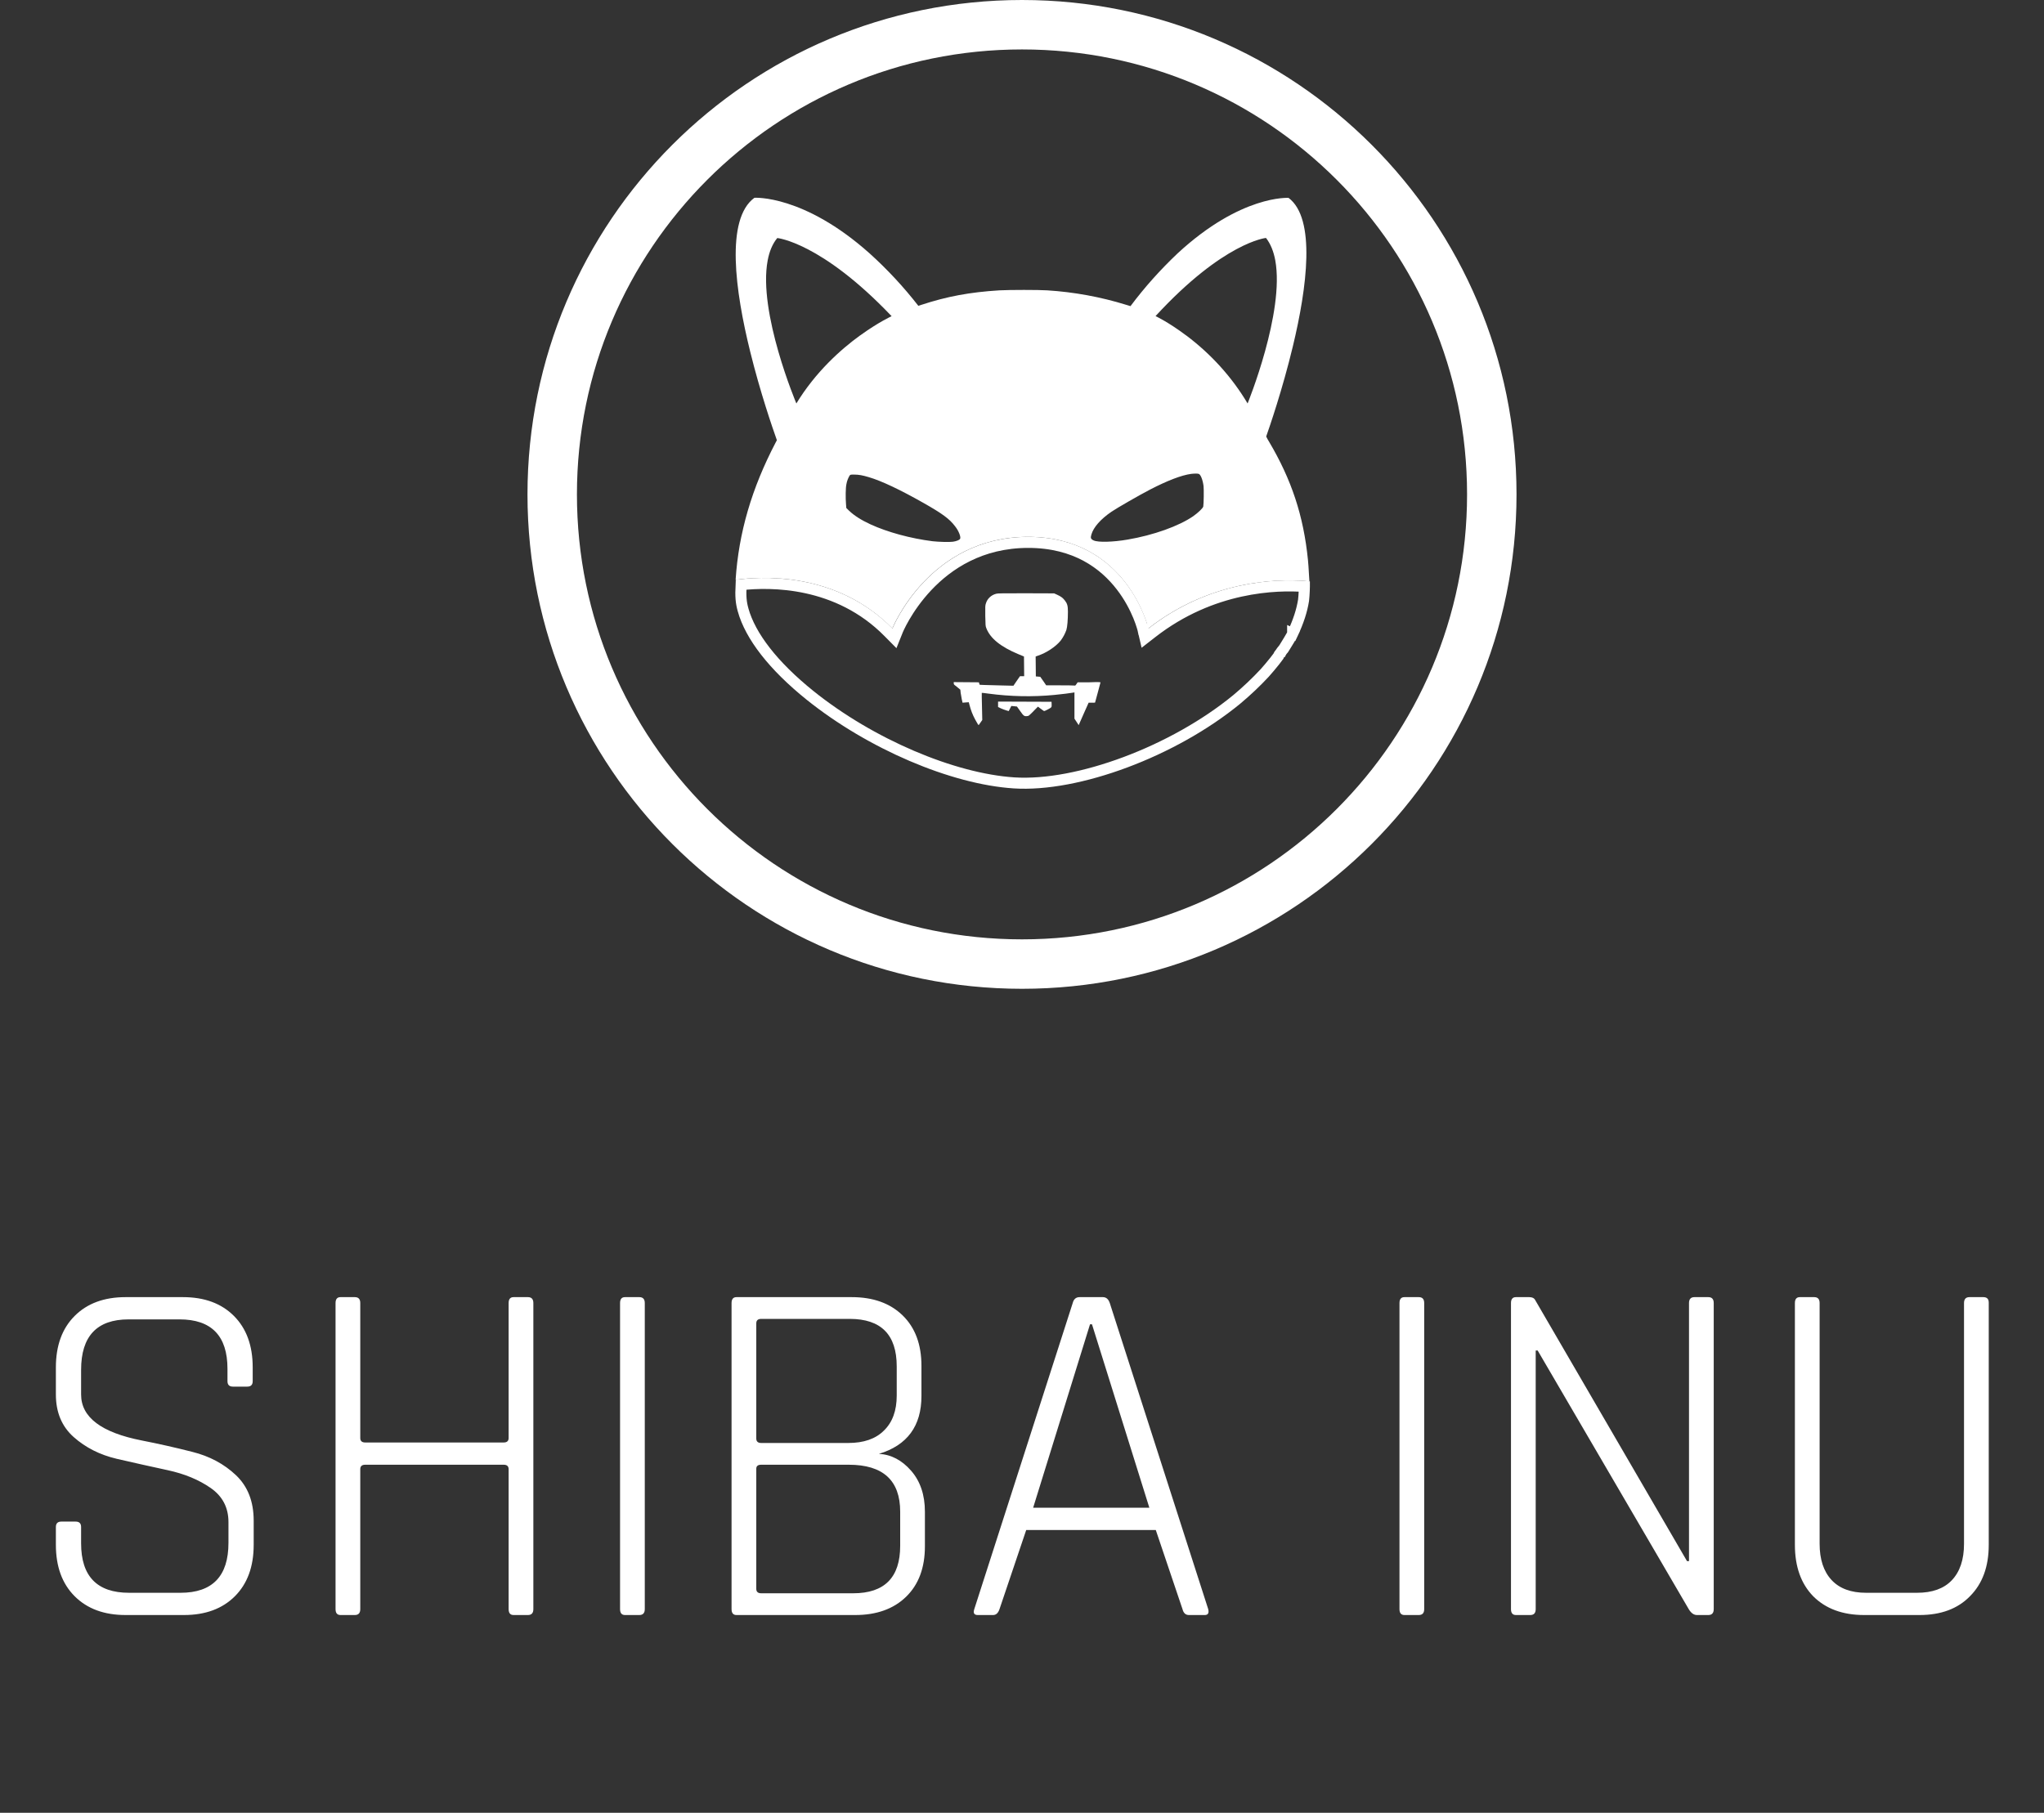 <svg width="62" height="55" viewBox="0 0 62 55" fill="none" xmlns="http://www.w3.org/2000/svg">
<rect x="0" y="0" width="62" height="55" fill="#333333" stroke="none"/>
<path d="M45.25 15C45.25 22.87 38.87 29.25 31 29.25C23.13 29.25 16.75 22.87 16.75 15C16.75 7.13 23.13 0.75 31 0.75C38.87 0.75 45.25 7.13 45.25 15Z" stroke="white" stroke-width="1.5"/>
<path d="M39.096 19.425C39.041 19.518 38.987 19.606 38.966 19.637C38.954 19.653 38.94 19.673 38.927 19.696C38.919 19.704 38.913 19.711 38.909 19.716C38.906 19.719 38.904 19.723 38.901 19.727C38.888 19.739 38.878 19.753 38.869 19.77C38.868 19.77 38.868 19.772 38.867 19.773C38.866 19.775 38.864 19.777 38.862 19.779C38.859 19.784 38.855 19.788 38.852 19.793C38.848 19.797 38.844 19.802 38.841 19.807C38.836 19.812 38.831 19.82 38.825 19.829C38.819 19.836 38.81 19.846 38.801 19.86C38.797 19.867 38.788 19.881 38.782 19.902C38.78 19.905 38.777 19.909 38.774 19.914C38.749 19.948 38.711 19.998 38.665 20.057C38.573 20.173 38.455 20.314 38.362 20.417C38.098 20.701 37.816 20.967 37.514 21.22C36.554 22.008 35.349 22.674 34.139 23.126C32.926 23.58 31.721 23.815 30.759 23.753C28.895 23.632 26.41 22.573 24.574 21.1C23.452 20.198 22.761 19.298 22.54 18.505L22.54 18.504C22.477 18.277 22.461 18.103 22.479 17.74C23.369 17.64 25.41 17.618 26.951 19.184L27.131 19.366L27.226 19.129L27.226 19.129L27.226 19.129L27.226 19.129L27.226 19.128L27.228 19.123L27.237 19.103C27.245 19.084 27.258 19.056 27.275 19.02C27.31 18.947 27.363 18.843 27.436 18.717C27.583 18.465 27.809 18.128 28.125 17.792C28.757 17.121 29.745 16.456 31.189 16.456C32.631 16.456 33.496 17.118 34.007 17.78C34.264 18.112 34.431 18.446 34.534 18.696C34.585 18.821 34.62 18.925 34.642 18.997C34.653 19.032 34.661 19.06 34.666 19.079L34.671 19.099L34.672 19.104L34.673 19.104L34.673 19.105L34.673 19.105L34.673 19.105L34.732 19.36L34.939 19.199C36.769 17.772 38.733 17.731 39.565 17.793C39.565 17.794 39.565 17.794 39.565 17.794C39.565 17.831 39.564 17.878 39.561 17.928C39.557 18.028 39.549 18.137 39.54 18.214C39.489 18.533 39.383 18.857 39.21 19.226L39.361 19.297L39.21 19.226L39.21 19.226C39.21 19.226 39.21 19.227 39.209 19.228L39.207 19.232L39.198 19.248C39.191 19.261 39.182 19.277 39.172 19.295C39.15 19.333 39.124 19.378 39.096 19.425ZM38.869 19.934C38.863 19.923 38.858 19.911 38.855 19.899C38.859 19.912 38.864 19.924 38.869 19.934Z" stroke="white" stroke-width="0.335"/>
<path d="M33.381 20.704C33.381 20.713 33.344 20.851 33.298 21.015C33.253 21.179 33.216 21.312 33.216 21.317C33.182 21.32 33.152 21.323 33.118 21.32H33.021L32.887 21.62C32.814 21.784 32.746 21.937 32.737 21.96L32.719 22L32.655 21.902L32.591 21.804V21.006L32.567 21.012C32.515 21.024 32.146 21.07 31.984 21.084C31.316 21.148 30.646 21.133 29.981 21.044C29.874 21.029 29.783 21.018 29.78 21.021C29.777 21.024 29.78 21.208 29.786 21.436L29.795 21.845L29.743 21.919C29.716 21.96 29.688 21.994 29.688 21.997C29.679 22.006 29.649 21.96 29.578 21.827C29.502 21.689 29.447 21.542 29.408 21.39L29.386 21.306L29.292 21.312L29.197 21.32L29.173 21.214C29.161 21.156 29.145 21.067 29.139 21.018L29.13 20.926L29.051 20.86C29.005 20.822 28.959 20.785 28.95 20.779C28.935 20.767 28.929 20.747 28.929 20.73V20.695L29.31 20.698L29.691 20.701L29.703 20.739L29.716 20.776L29.847 20.782C29.92 20.785 30.152 20.791 30.359 20.796L30.74 20.805L30.838 20.661L30.938 20.517H31.066L31.063 20.217L31.06 19.918L30.893 19.849C30.353 19.624 30.036 19.368 29.917 19.057C29.892 18.994 29.892 18.971 29.886 18.683C29.883 18.397 29.883 18.372 29.905 18.308C29.947 18.164 30.066 18.052 30.219 18.014C30.271 18 30.408 18 31.127 18L31.975 18.003L32.07 18.046C32.182 18.098 32.234 18.135 32.298 18.216C32.371 18.308 32.393 18.38 32.393 18.556C32.393 18.806 32.374 19.022 32.347 19.109C32.307 19.227 32.246 19.339 32.17 19.44C32.018 19.624 31.74 19.808 31.487 19.892L31.414 19.918L31.417 20.22L31.42 20.523L31.487 20.528L31.554 20.534L31.646 20.664L31.734 20.793H32.143C32.368 20.793 32.567 20.796 32.585 20.799C32.615 20.805 32.621 20.802 32.652 20.753L32.689 20.701H33.039C33.301 20.69 33.381 20.695 33.381 20.704Z" fill="white"/>
<path d="M31.771 21.531C31.713 21.563 31.673 21.577 31.664 21.571C31.655 21.568 31.612 21.534 31.567 21.502L31.484 21.439L31.399 21.525C31.213 21.715 31.207 21.724 31.152 21.727C31.067 21.735 31.048 21.721 30.945 21.574C30.89 21.499 30.847 21.436 30.847 21.436C30.847 21.436 30.807 21.43 30.762 21.427L30.676 21.419L30.637 21.496L30.597 21.574L30.527 21.554C30.472 21.537 30.417 21.517 30.365 21.494L30.274 21.45V21.286L31.085 21.289L31.896 21.292L31.899 21.37C31.902 21.462 31.905 21.459 31.771 21.531Z" fill="white"/>
<path d="M39.703 17.402C39.696 17.269 39.684 17.083 39.674 16.991C39.54 15.649 39.177 14.553 38.488 13.391C38.46 13.347 38.435 13.302 38.419 13.267C38.413 13.258 38.41 13.249 38.407 13.243C38.504 12.968 38.901 11.819 39.217 10.503C39.646 8.718 39.919 6.631 39.086 6.004C39.086 6.004 37.646 5.904 35.718 7.689C35.196 8.183 34.717 8.718 34.291 9.288L34.156 9.247C33.38 9.007 32.576 8.86 31.765 8.809C31.521 8.792 30.61 8.792 30.313 8.809C29.415 8.865 28.726 8.993 27.944 9.25C27.912 9.262 27.884 9.27 27.856 9.279C27.415 8.712 26.923 8.18 26.382 7.692C24.375 5.898 22.883 6.001 22.883 6.001C22 6.648 22.3 8.83 22.757 10.675C23.058 11.895 23.427 12.968 23.565 13.356C23.555 13.376 23.543 13.4 23.53 13.421C22.801 14.816 22.407 16.161 22.313 17.592C23.13 17.479 25.38 17.352 27.067 19.067C27.067 19.067 28.181 16.288 31.186 16.288C34.191 16.288 34.832 19.067 34.832 19.067C36.823 17.515 38.967 17.565 39.718 17.639C39.715 17.58 39.709 17.491 39.703 17.402ZM24.156 12.241C24.156 12.241 22.986 9.477 23.286 7.899C23.336 7.633 23.43 7.399 23.577 7.222C23.577 7.222 24.904 7.346 27.045 9.593C27.045 9.593 26.638 9.779 26.094 10.175C26.094 10.175 26.091 10.178 26.087 10.178C25.496 10.607 24.738 11.286 24.156 12.241ZM29.123 16.347C29.105 16.383 29.011 16.421 28.904 16.436C28.798 16.451 28.473 16.442 28.288 16.421C27.624 16.338 26.92 16.146 26.407 15.91C26.119 15.777 25.912 15.644 25.759 15.499L25.671 15.413L25.662 15.301C25.646 15.106 25.649 14.798 25.674 14.689C25.69 14.597 25.724 14.508 25.771 14.429C25.796 14.399 25.796 14.399 25.909 14.399C26.047 14.399 26.163 14.42 26.35 14.476C26.735 14.588 27.308 14.86 28.006 15.256C28.582 15.582 28.798 15.741 28.964 15.96C29.076 16.096 29.152 16.288 29.123 16.347ZM36.498 15.369C36.488 15.416 36.341 15.558 36.194 15.661C35.762 15.96 34.989 16.238 34.203 16.371C33.756 16.448 33.308 16.459 33.174 16.397C33.086 16.356 33.073 16.323 33.105 16.217C33.17 15.995 33.383 15.753 33.715 15.525C33.884 15.41 34.569 15.017 34.889 14.851C35.415 14.579 35.84 14.417 36.128 14.378C36.219 14.367 36.328 14.364 36.363 14.378C36.419 14.399 36.482 14.556 36.507 14.745C36.519 14.845 36.513 15.289 36.498 15.369ZM35.978 10.175L35.972 10.172C35.446 9.776 35.051 9.59 35.051 9.59C37.12 7.343 38.401 7.219 38.401 7.219C38.541 7.399 38.632 7.63 38.682 7.896C38.973 9.474 37.843 12.241 37.843 12.241C37.371 11.446 36.735 10.742 35.978 10.175Z" fill="white"/>
<path d="M38.732 7.905C38.717 7.902 38.701 7.899 38.685 7.896L38.732 7.905Z" fill="#FF8300"/>
<path d="M23.287 7.896C23.271 7.899 23.252 7.902 23.236 7.905L23.287 7.896Z" fill="#FF8300"/>
<path d="M1.695 46.87V46.33C1.695 46.22 1.75 46.165 1.86 46.165H2.295C2.405 46.165 2.46 46.22 2.46 46.33V46.825C2.46 47.825 2.945 48.325 3.915 48.325H5.475C6.445 48.325 6.93 47.82 6.93 46.81V46.18C6.93 45.74 6.75 45.395 6.39 45.145C6.03 44.895 5.595 44.715 5.085 44.605C4.575 44.495 4.06 44.38 3.54 44.26C3.03 44.14 2.595 43.92 2.235 43.6C1.875 43.28 1.695 42.85 1.695 42.31V41.485C1.695 40.825 1.885 40.305 2.265 39.925C2.645 39.545 3.16 39.355 3.81 39.355H5.55C6.2 39.355 6.715 39.545 7.095 39.925C7.475 40.305 7.665 40.825 7.665 41.485V41.905C7.665 42.015 7.61 42.07 7.5 42.07H7.065C6.955 42.07 6.9 42.015 6.9 41.905V41.53C6.9 40.53 6.415 40.03 5.445 40.03H3.9C2.94 40.03 2.46 40.54 2.46 41.56V42.31C2.46 43 3.075 43.465 4.305 43.705C4.815 43.805 5.325 43.92 5.835 44.05C6.355 44.18 6.795 44.415 7.155 44.755C7.515 45.095 7.695 45.555 7.695 46.135V46.87C7.695 47.53 7.505 48.05 7.125 48.43C6.745 48.81 6.23 49 5.58 49H3.81C3.16 49 2.645 48.81 2.265 48.43C1.885 48.05 1.695 47.53 1.695 46.87ZM10.763 49H10.328C10.228 49 10.178 48.94 10.178 48.82V39.535C10.178 39.415 10.228 39.355 10.328 39.355H10.763C10.873 39.355 10.928 39.415 10.928 39.535V43.63C10.928 43.72 10.978 43.765 11.078 43.765H15.278C15.378 43.765 15.428 43.72 15.428 43.63V39.535C15.428 39.415 15.478 39.355 15.578 39.355H16.013C16.123 39.355 16.178 39.415 16.178 39.535V48.82C16.178 48.94 16.123 49 16.013 49H15.578C15.478 49 15.428 48.94 15.428 48.82V44.575C15.428 44.485 15.378 44.44 15.278 44.44H11.078C10.978 44.44 10.928 44.485 10.928 44.575V48.82C10.928 48.94 10.873 49 10.763 49ZM19.558 39.535V48.82C19.558 48.94 19.503 49 19.392 49H18.957C18.858 49 18.808 48.94 18.808 48.82V39.535C18.808 39.415 18.858 39.355 18.957 39.355H19.392C19.503 39.355 19.558 39.415 19.558 39.535ZM23.09 48.34H25.88C26.83 48.34 27.305 47.86 27.305 46.9V45.865C27.305 44.915 26.785 44.44 25.745 44.44H23.09C22.99 44.44 22.94 44.48 22.94 44.56V48.205C22.94 48.295 22.99 48.34 23.09 48.34ZM23.09 43.78H25.73C26.2 43.78 26.56 43.655 26.81 43.405C27.07 43.155 27.2 42.8 27.2 42.34V41.455C27.2 40.495 26.725 40.015 25.775 40.015H23.09C22.99 40.015 22.94 40.06 22.94 40.15V43.645C22.94 43.735 22.99 43.78 23.09 43.78ZM22.19 48.82V39.535C22.19 39.415 22.24 39.355 22.34 39.355H25.835C26.485 39.355 27 39.54 27.38 39.91C27.76 40.28 27.95 40.79 27.95 41.44V42.355C27.95 43.265 27.52 43.85 26.66 44.11C27.03 44.13 27.355 44.3 27.635 44.62C27.915 44.94 28.055 45.355 28.055 45.865V46.915C28.055 47.565 27.865 48.075 27.485 48.445C27.105 48.815 26.59 49 25.94 49H22.34C22.24 49 22.19 48.94 22.19 48.82ZM30.123 49H29.658C29.548 49 29.513 48.94 29.553 48.82L32.538 39.535C32.568 39.415 32.638 39.355 32.748 39.355H33.453C33.553 39.355 33.623 39.415 33.663 39.535L36.648 48.82C36.678 48.94 36.643 49 36.543 49H36.063C35.963 49 35.898 48.94 35.868 48.82L35.058 46.42H31.128L30.318 48.82C30.278 48.94 30.213 49 30.123 49ZM33.063 40.18L31.338 45.745H34.863L33.123 40.18H33.063ZM43.2 39.535V48.82C43.2 48.94 43.145 49 43.035 49H42.6C42.5 49 42.45 48.94 42.45 48.82V39.535C42.45 39.415 42.5 39.355 42.6 39.355H43.035C43.145 39.355 43.2 39.415 43.2 39.535ZM46.417 49H45.982C45.882 49 45.832 48.94 45.832 48.82V39.535C45.832 39.415 45.882 39.355 45.982 39.355H46.387C46.477 39.355 46.537 39.385 46.567 39.445L51.172 47.365H51.232V39.535C51.232 39.415 51.287 39.355 51.397 39.355H51.817C51.927 39.355 51.982 39.415 51.982 39.535V48.82C51.982 48.94 51.927 49 51.817 49H51.472C51.382 49 51.302 48.945 51.232 48.835L46.642 40.975H46.582V48.82C46.582 48.94 46.527 49 46.417 49ZM59.739 39.355H60.159C60.269 39.355 60.324 39.41 60.324 39.52V46.87C60.324 47.53 60.134 48.05 59.754 48.43C59.384 48.81 58.874 49 58.224 49H56.544C55.894 49 55.379 48.81 54.999 48.43C54.629 48.05 54.444 47.53 54.444 46.87V39.535C54.444 39.415 54.494 39.355 54.594 39.355H55.029C55.139 39.355 55.194 39.415 55.194 39.535V46.84C55.194 47.31 55.314 47.675 55.554 47.935C55.794 48.195 56.144 48.325 56.604 48.325H58.149C58.609 48.325 58.959 48.2 59.199 47.95C59.449 47.69 59.574 47.32 59.574 46.84V39.535C59.574 39.415 59.629 39.355 59.739 39.355Z" fill="white"/>
</svg>
